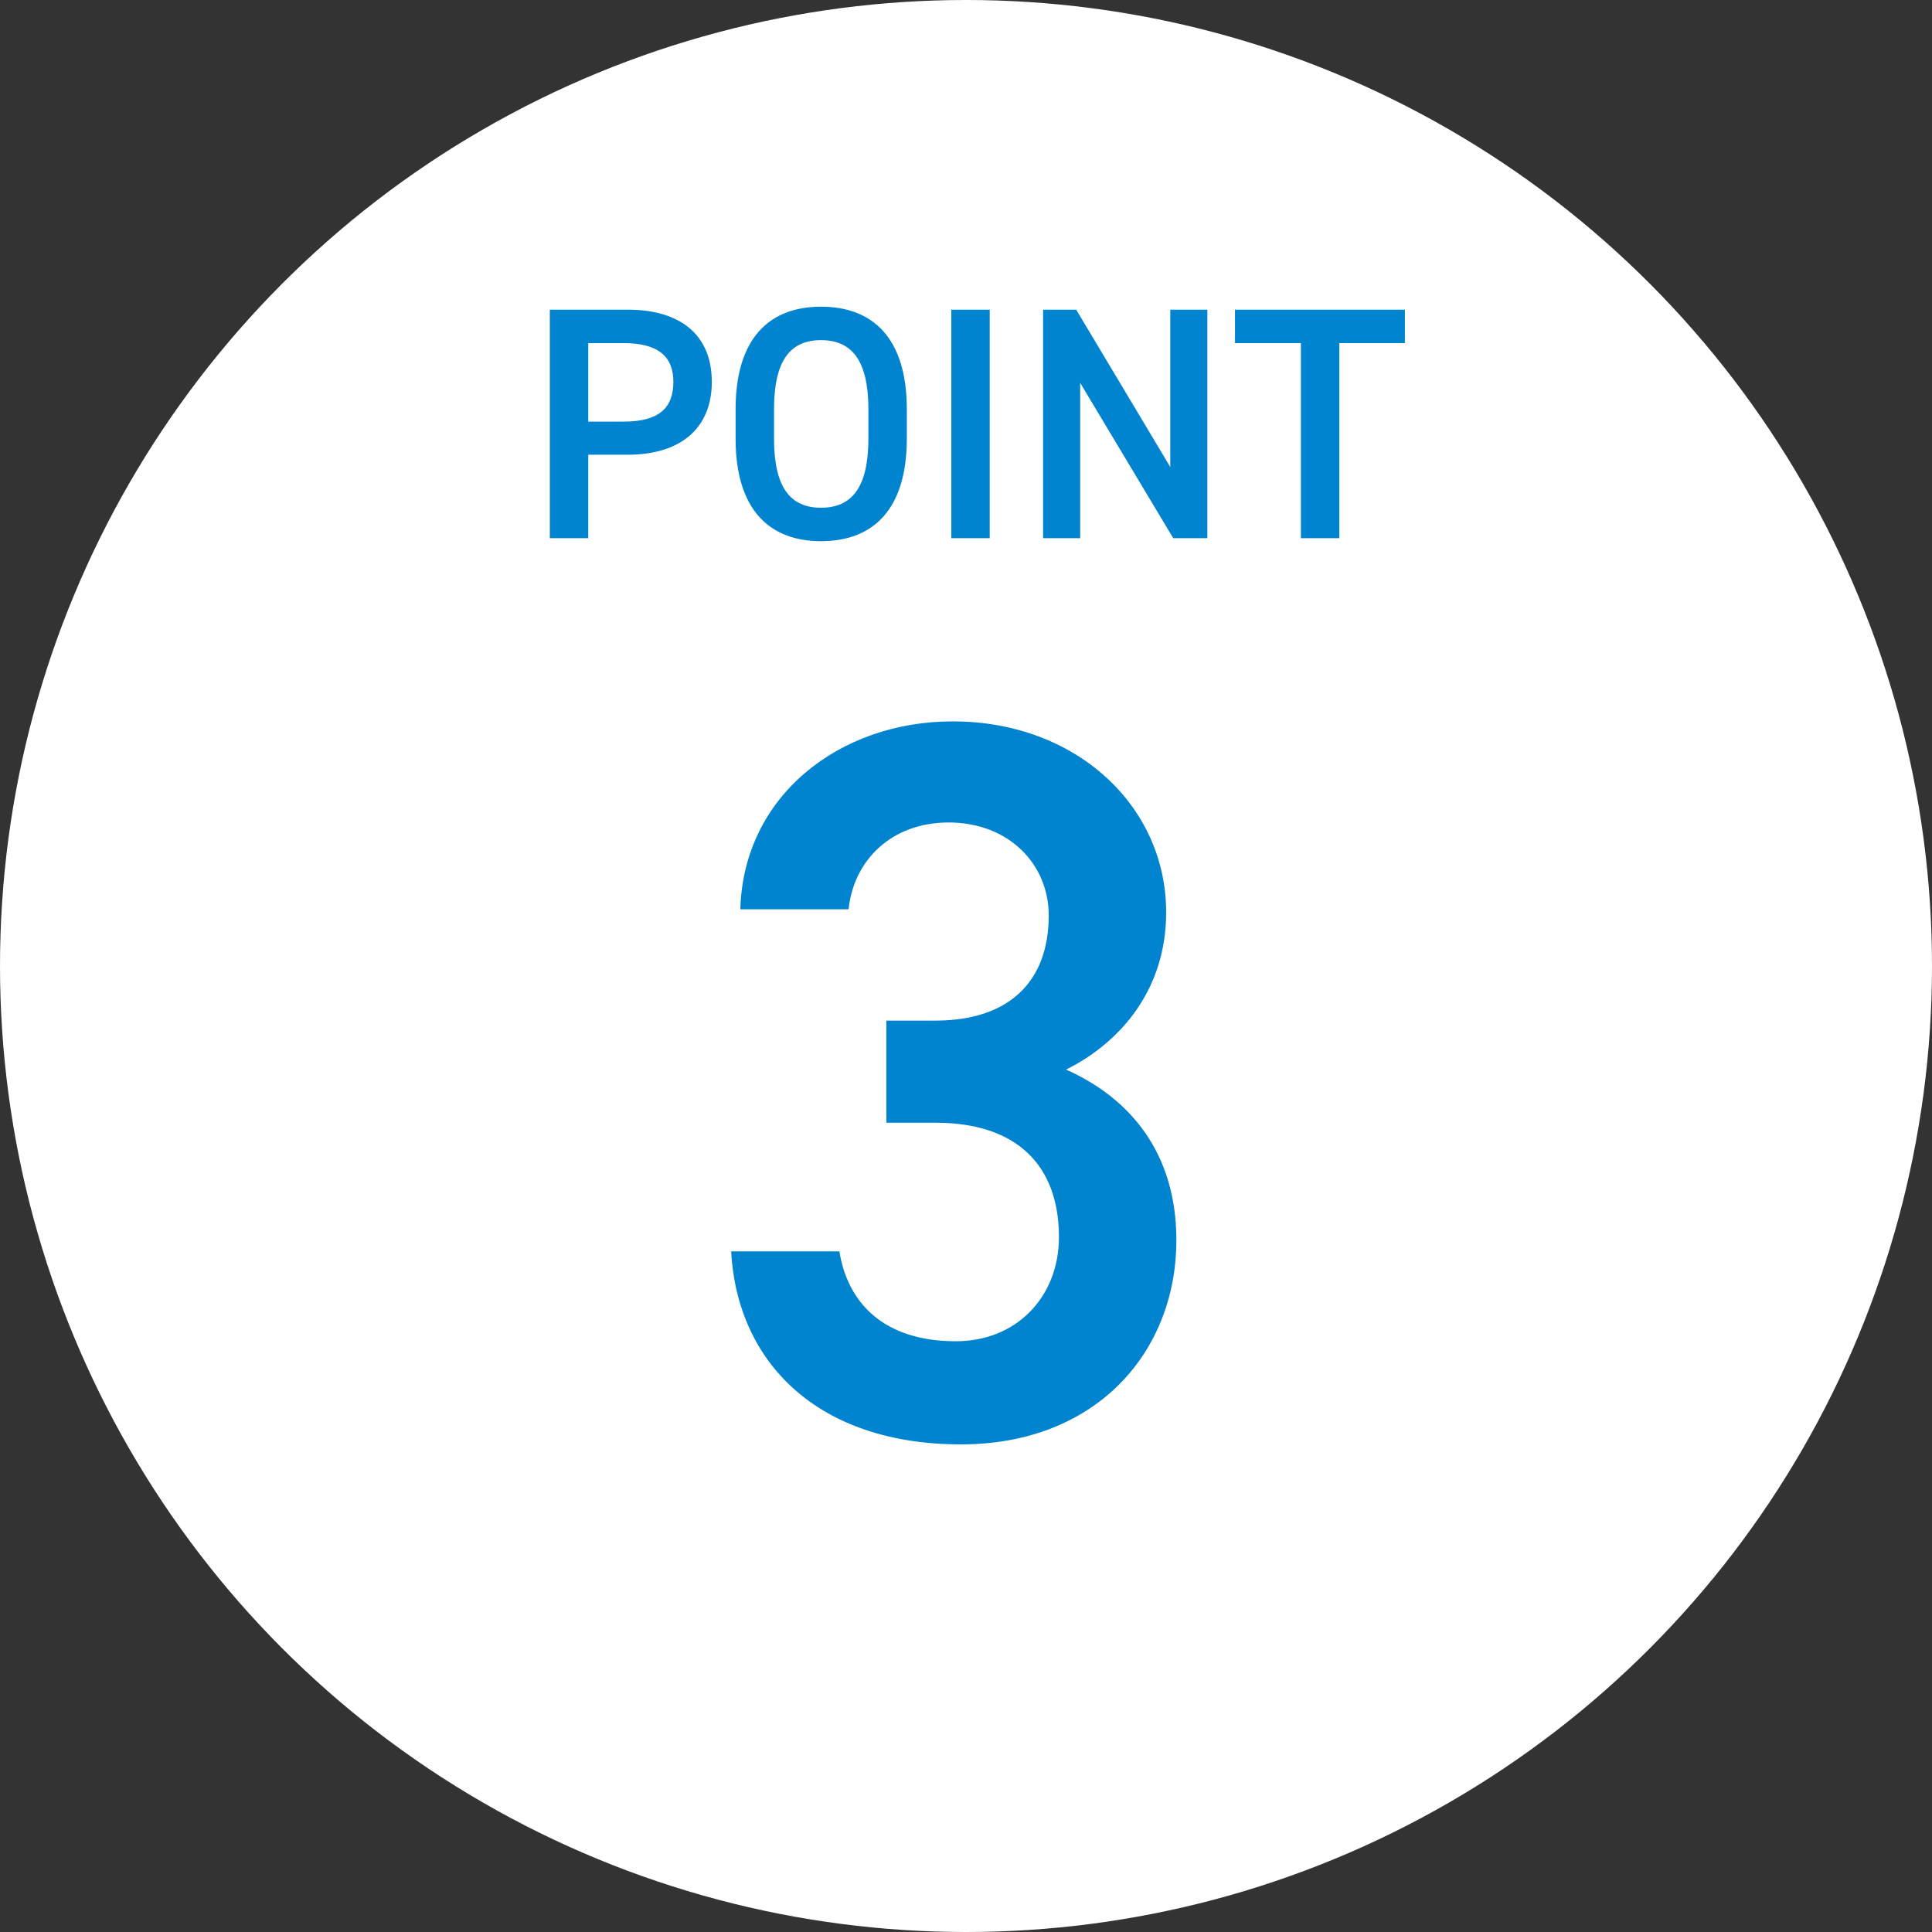 <svg width="140" height="140" viewBox="0 0 140 140" fill="none" xmlns="http://www.w3.org/2000/svg">
<rect x="0" y="0" width="140" height="140" fill="#333333" stroke="none"/>
<circle cx="70" cy="70" r="70" fill="white"/>
<path d="M45.483 32.952H42.627V39H39.843V22.44H45.483C49.3 22.44 51.58 24.264 51.58 27.672C51.58 31.032 49.324 32.952 45.483 32.952ZM42.627 30.552H45.196C47.739 30.552 48.795 29.568 48.795 27.672C48.795 25.872 47.739 24.864 45.196 24.864H42.627V30.552ZM65.712 31.776C65.712 36.984 63.216 39.216 59.496 39.216C55.8 39.216 53.304 36.984 53.304 31.776V29.664C53.304 24.456 55.8 22.224 59.496 22.224C63.216 22.224 65.712 24.456 65.712 29.664V31.776ZM56.088 29.664V31.776C56.088 35.352 57.288 36.792 59.496 36.792C61.704 36.792 62.928 35.352 62.928 31.776V29.664C62.928 26.088 61.704 24.648 59.496 24.648C57.288 24.648 56.088 26.088 56.088 29.664ZM71.719 22.44V39H68.935V22.44H71.719ZM84.802 22.44H87.49V39H85.018L78.274 27.744V39H75.586V22.44H77.986L84.802 33.84V22.44ZM89.492 22.44H101.804V24.864H97.052V39H94.268V24.864H89.492V22.44Z" fill="#0084CF"/>
<path d="M64.229 81.356V73.956H67.781C73.109 73.956 75.995 71.144 75.995 66.334C75.995 62.634 73.109 59.6 68.743 59.6C64.599 59.6 61.861 62.338 61.491 65.89H53.647C53.869 57.676 60.825 52.274 69.039 52.274C77.993 52.274 84.505 58.416 84.505 66.112C84.505 71.662 81.249 75.51 77.253 77.508C81.915 79.58 85.245 83.576 85.245 89.866C85.245 97.932 79.473 104.666 69.631 104.666C59.271 104.666 53.425 98.746 52.981 90.68H60.825C61.417 94.38 64.007 97.192 69.261 97.192C73.701 97.192 76.735 93.936 76.735 89.644C76.735 84.464 73.701 81.356 67.781 81.356H64.229Z" fill="#0084CF"/>
</svg>
